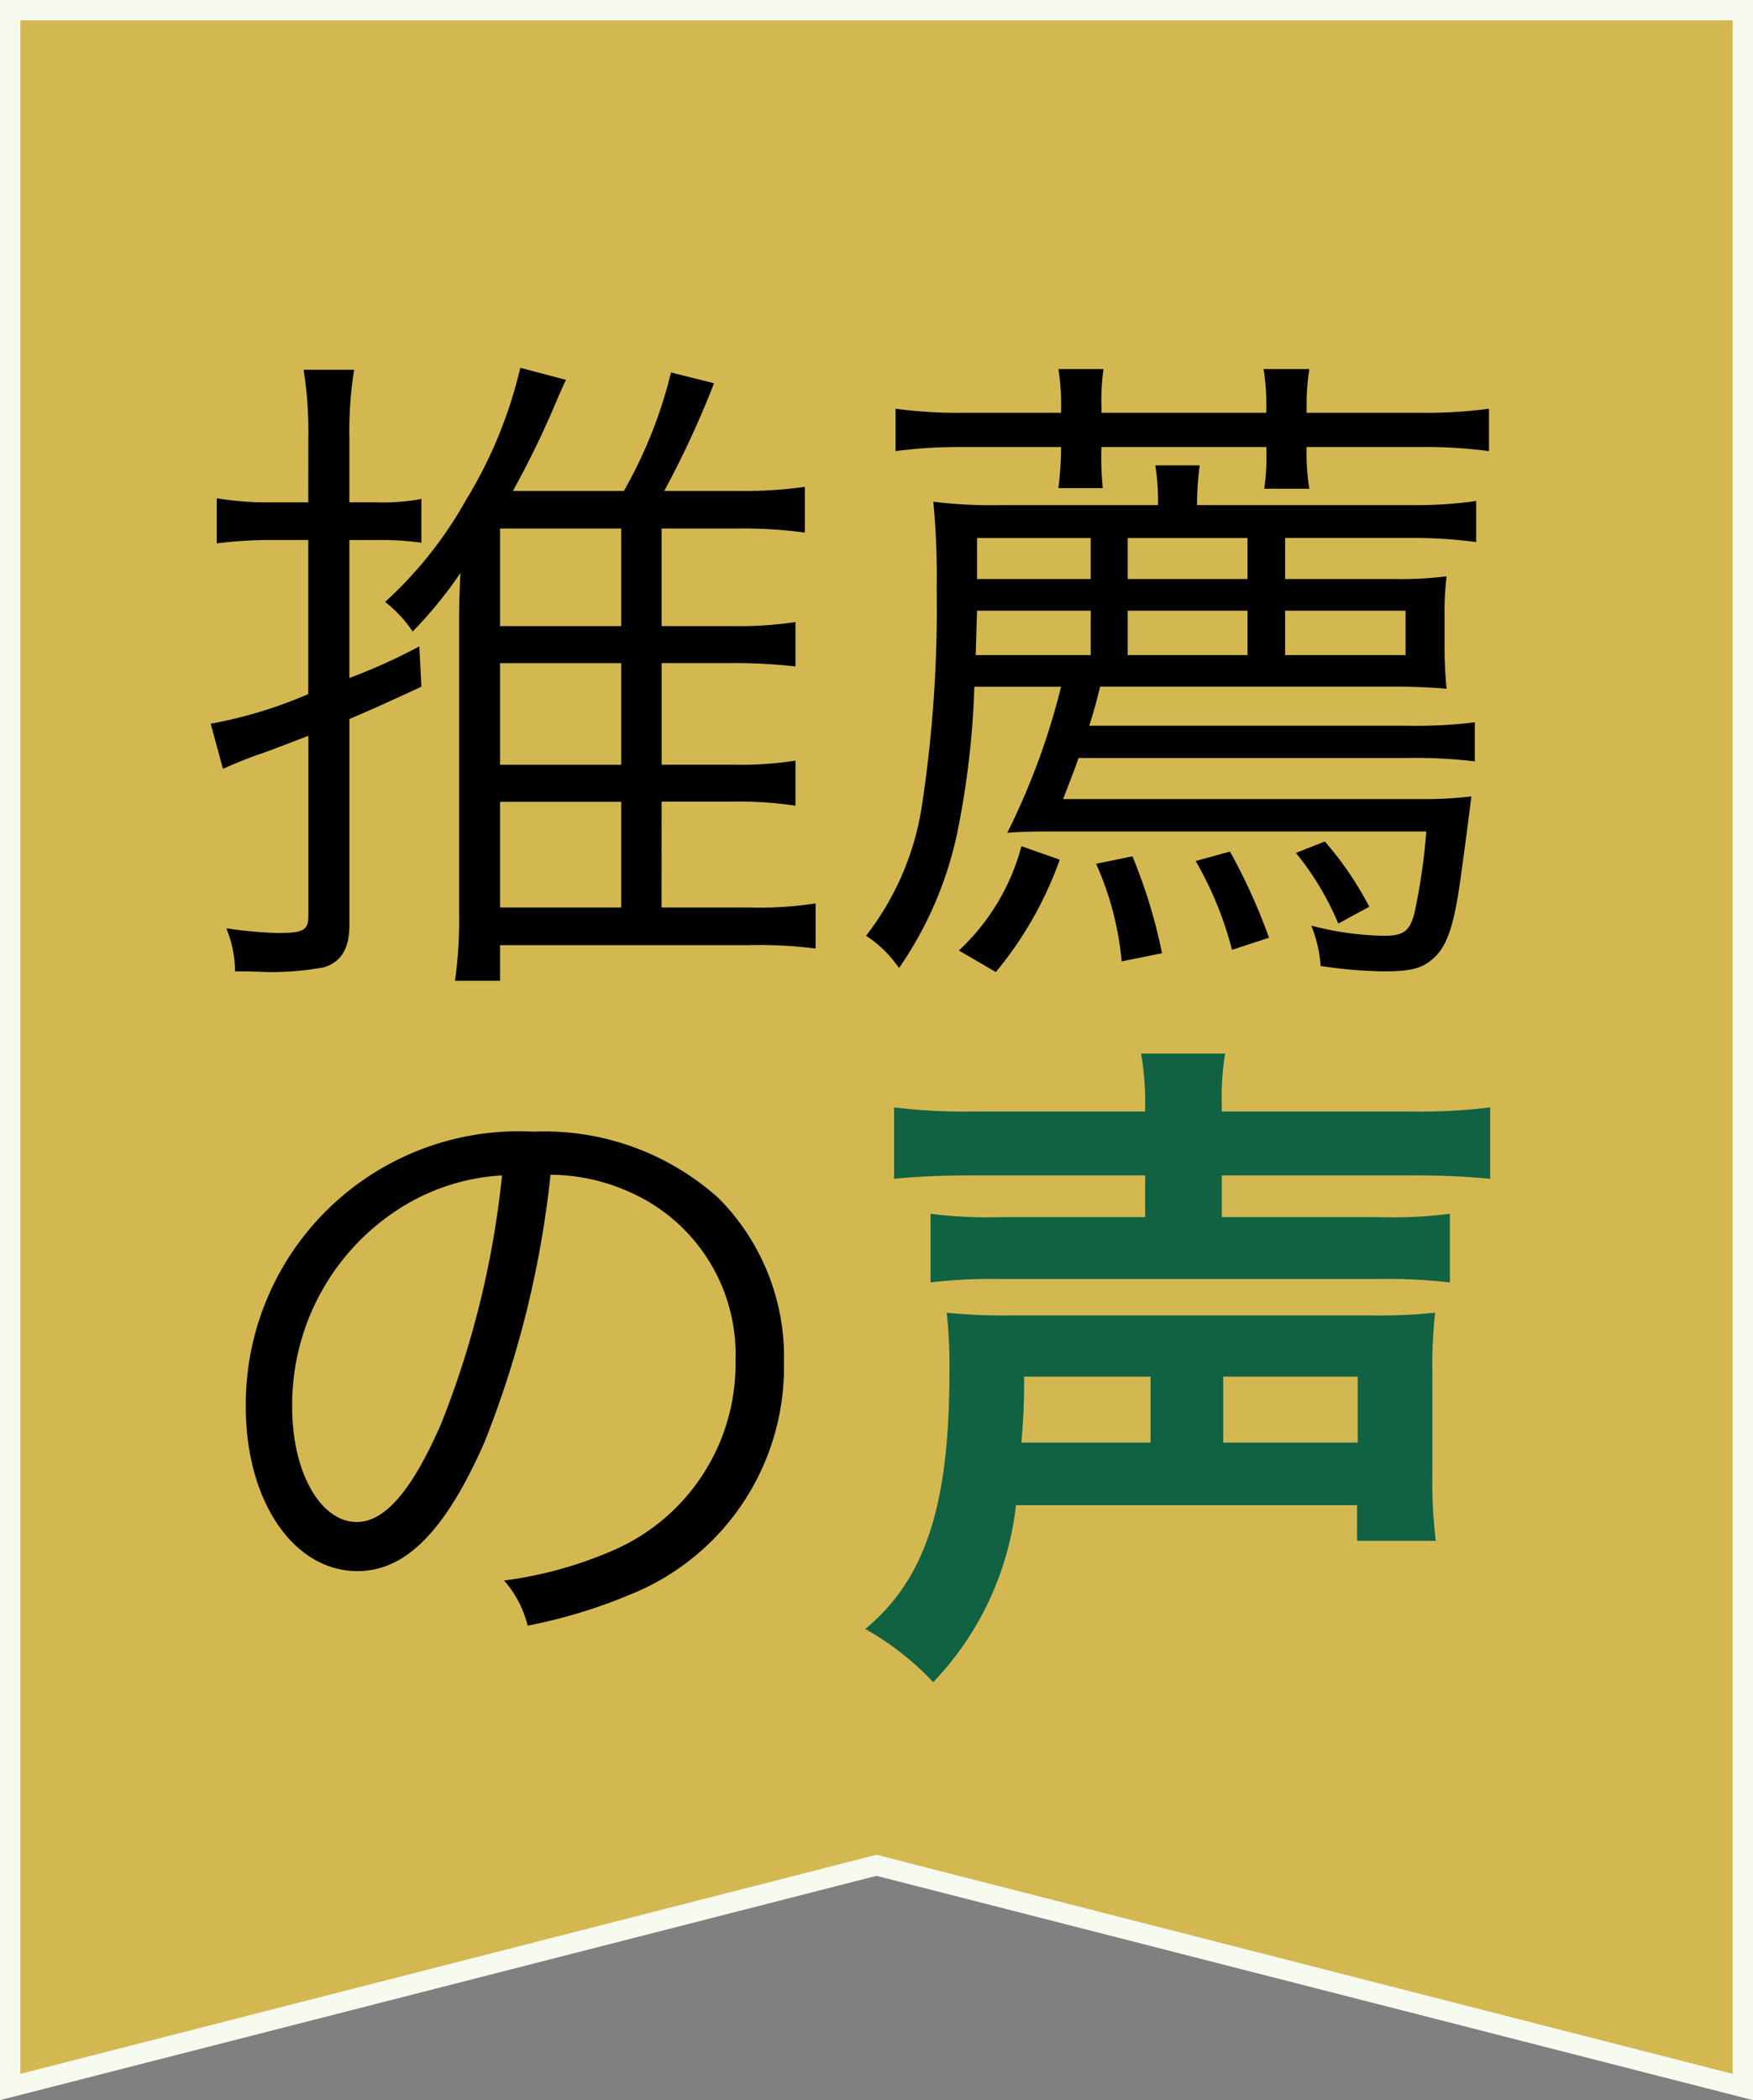 <svg xmlns="http://www.w3.org/2000/svg" width="86" height="103" viewBox="0 0 86 103">
  <rect x="0" y="0" width="86" height="103" fill="#808080" stroke="none"/>
  <g id="グループ_9" data-name="グループ 9" transform="translate(-372 -1402)">
    <g id="グループ_8" data-name="グループ 8" transform="translate(207 -8180)">
      <g id="パス_4" data-name="パス 4" fill="#d3b852" stroke-miterlimit="10">
        <path d="M 250.5 9684.356 L 208.124 9673.516 L 208 9673.484 L 207.876 9673.516 L 165.5 9684.356 L 165.5 9582.5 L 250.5 9582.5 L 250.5 9684.356 Z" stroke="none"/>
        <path d="M 250 9683.712 L 250 9583 L 166 9583 L 166 9683.712 L 207.752 9673.031 L 208 9672.968 L 208.248 9673.031 L 250 9683.712 M 251 9685 L 208 9674 L 165 9685 L 165 9582 L 251 9582 L 251 9685 Z" stroke="none" fill="#f6faef"/>
      </g>
      <g id="グループ_7" data-name="グループ 7">
        <path id="パス_5" data-name="パス 5" d="M180.127,9603.47a19.8,19.8,0,0,0-.231-3.334h2.475a19.391,19.391,0,0,0-.231,3.3v3.2h1.287a10.313,10.313,0,0,0,2.245-.165v2.146a14.979,14.979,0,0,0-2.245-.132H182.14v6.766a27.956,27.956,0,0,0,3.433-1.551l.1,1.98c-1.651.759-2.212,1.022-3.532,1.584v10.1c0,1.156-.4,1.815-1.254,2.079a14.335,14.335,0,0,1-2.805.231c-.033,0-.561-.033-1.552-.033a5.591,5.591,0,0,0-.428-2.112,20.6,20.6,0,0,0,2.541.23c1.221,0,1.485-.132,1.485-.825v-8.845c-1.32.5-2.146.825-2.476.924-.726.265-1.188.462-1.715.693l-.6-2.211a22.129,22.129,0,0,0,4.786-1.453v-7.558h-2.046a21.78,21.78,0,0,0-2.443.165v-2.211a14.781,14.781,0,0,0,2.476.2h2.013Zm17.328,23.037h4.257a18.1,18.1,0,0,0,3.3-.2v2.213a22.543,22.543,0,0,0-3.334-.166H189.533v1.748h-2.211a21.3,21.3,0,0,0,.2-3.332v-13.829c0-.958,0-1.519.066-2.839a20.751,20.751,0,0,1-2.343,2.871,6.248,6.248,0,0,0-1.353-1.452,19.8,19.8,0,0,0,3.96-4.983,22.017,22.017,0,0,0,2.673-6.5l2.245.594c-.165.33-.165.33-.561,1.255a45.268,45.268,0,0,1-2.047,4.191h5.446a22.61,22.61,0,0,0,2.311-5.809l2.112.527a47.175,47.175,0,0,1-2.443,5.281h3.631a20.95,20.95,0,0,0,3.267-.2v2.244a22.481,22.481,0,0,0-3.267-.2h-3.762v4.786h3.432a18.564,18.564,0,0,0,3.135-.2v2.179a26.478,26.478,0,0,0-3.1-.165h-3.465v4.983h3.465a17.246,17.246,0,0,0,3.1-.2v2.212a18.564,18.564,0,0,0-3.135-.2h-3.432Zm-1.981-13.8v-4.786h-5.941v4.786Zm-5.941,6.8h5.941v-4.983h-5.941Zm0,7h5.941v-5.182h-5.941Z"/>
        <path id="パス_6" data-name="パス 6" d="M212.8,9615.682a42.229,42.229,0,0,1-.859,7.261,18.241,18.241,0,0,1-2.837,6.535,5.714,5.714,0,0,0-1.618-1.584,13.726,13.726,0,0,0,2.74-6.37,64.078,64.078,0,0,0,.726-10.627,38.229,38.229,0,0,0-.165-4.291,22.877,22.877,0,0,0,3.366.166h7.657a11.041,11.041,0,0,0-.132-1.948h2.179a14.268,14.268,0,0,0-.132,1.948h10.462a21.056,21.056,0,0,0,3.234-.2v2.013a23.462,23.462,0,0,0-3.267-.2h-6.106v2.013h5.347a18.128,18.128,0,0,0,2.574-.132,13.977,13.977,0,0,0-.1,1.881v1.585a19.77,19.77,0,0,0,.1,2.046c-.825-.065-1.617-.1-2.409-.1H218.969c-.231.957-.33,1.254-.529,1.914h15.513a24.115,24.115,0,0,0,3.4-.165v1.914a24.845,24.845,0,0,0-3.4-.165h-16.04c-.231.66-.363.99-.76,2.014h17.592a18.557,18.557,0,0,0,2.443-.132c-.034.165-.1.891-.5,3.762-.33,2.542-.693,3.631-1.419,4.225-.528.463-1.089.595-2.409.595a22.3,22.3,0,0,1-3.07-.265,6.444,6.444,0,0,0-.462-1.979,14.933,14.933,0,0,0,3.565.5c.957,0,1.254-.231,1.485-1.057a29.4,29.4,0,0,0,.594-4.06H217.385c-1.519,0-2.146,0-2.971.066a34.488,34.488,0,0,0,2.641-7.162Zm4.258-13.7a11.208,11.208,0,0,0-.133-1.881h2.212a10.777,10.777,0,0,0-.1,1.881v.264h8.086v-.264a11.22,11.22,0,0,0-.132-1.881h2.244a10.721,10.721,0,0,0-.132,1.881v.264h5.578a23.356,23.356,0,0,0,3.366-.2v2.079a23.657,23.657,0,0,0-3.366-.2H229.1a11.524,11.524,0,0,0,.132,2.046h-2.211a11.04,11.04,0,0,0,.1-2.046h-8.086a14.542,14.542,0,0,0,.066,2.014h-2.179a15.906,15.906,0,0,0,.133-2.014h-4.786a23.8,23.8,0,0,0-3.333.2v-2.079a22.847,22.847,0,0,0,3.333.2h4.786Zm-.067,22.18a18.241,18.241,0,0,1-3.135,5.512l-1.815-1.057a10.744,10.744,0,0,0,3.069-5.115Zm1.519-10.034v-2.178h-5.578c-.033,1.056-.033,1.221-.066,2.178Zm0-3.729v-2.013h-5.578v2.013Zm2.046,13.6a25.757,25.757,0,0,1,1.452,4.752l-1.98.4a15.05,15.05,0,0,0-1.254-4.786Zm5.644-13.6v-2.013h-5.875v2.013Zm0,3.729v-2.178h-5.875v2.178Zm-.858,9.638a28.528,28.528,0,0,1,1.914,4.225l-1.815.594a17.284,17.284,0,0,0-1.783-4.357Zm8.614-9.638v-2.178h-5.908v2.178Zm-3.961,9.143a16.192,16.192,0,0,1,2.179,3.2l-1.519.825a14.108,14.108,0,0,0-2.079-3.465Z"/>
        <path id="パス_7" data-name="パス 7" d="M188.774,9652.718c-1.914,4.356-3.861,6.337-6.238,6.337-3.135,0-5.478-3.433-5.478-8.053a13.4,13.4,0,0,1,14.126-13.5,12.774,12.774,0,0,1,9.076,3.269,11.042,11.042,0,0,1,3.2,8.052,12.017,12.017,0,0,1-7.558,11.387,25.536,25.536,0,0,1-5.016,1.519,5.243,5.243,0,0,0-1.156-2.212,19.777,19.777,0,0,0,5.512-1.551,9.962,9.962,0,0,0,5.842-9.241,8.7,8.7,0,0,0-5.248-8.284,9.482,9.482,0,0,0-3.828-.825A49.487,49.487,0,0,1,188.774,9652.718Zm-4.059-11.519a11.413,11.413,0,0,0-5.38,9.835c0,3.169,1.386,5.612,3.168,5.612,1.387,0,2.706-1.553,4.126-4.787a45.34,45.34,0,0,0,3-12.212A10.436,10.436,0,0,0,184.715,9641.2Z"/>
        <path id="パス_8" data-name="パス 8" d="M214.843,9655.82a14.965,14.965,0,0,1-4.059,8.681,14.071,14.071,0,0,0-3.334-2.607c2.938-2.442,4.126-6.04,4.126-12.542a23.694,23.694,0,0,0-.132-2.971,28.713,28.713,0,0,0,3.3.132h17.328a27.9,27.9,0,0,0,3.333-.132,23.027,23.027,0,0,0-.132,2.971v4.818a24.227,24.227,0,0,0,.165,3.4h-3.861v-1.749Zm6.337-19.539a13.967,13.967,0,0,0-.2-2.607h4.125a13.385,13.385,0,0,0-.165,2.607v.231h9.209a28.285,28.285,0,0,0,3.96-.2v3.5c-1.122-.1-2.178-.166-3.861-.166h-9.308v2.047h7.691a21.942,21.942,0,0,0,3.5-.165v3.367a27.3,27.3,0,0,0-3.564-.166h-18.45a26.324,26.324,0,0,0-3.466.166v-3.367a21.739,21.739,0,0,0,3.466.165h7.063v-2.047h-8.416c-1.683,0-2.839.066-3.9.166v-3.5a28.536,28.536,0,0,0,3.994.2h8.317Zm.264,16.47v-3.234h-6.205a30.938,30.938,0,0,1-.132,3.234Zm10.165,0v-3.234h-6.6v3.234Z" fill="#116242"/>
      </g>
    </g>
  </g>
</svg>

